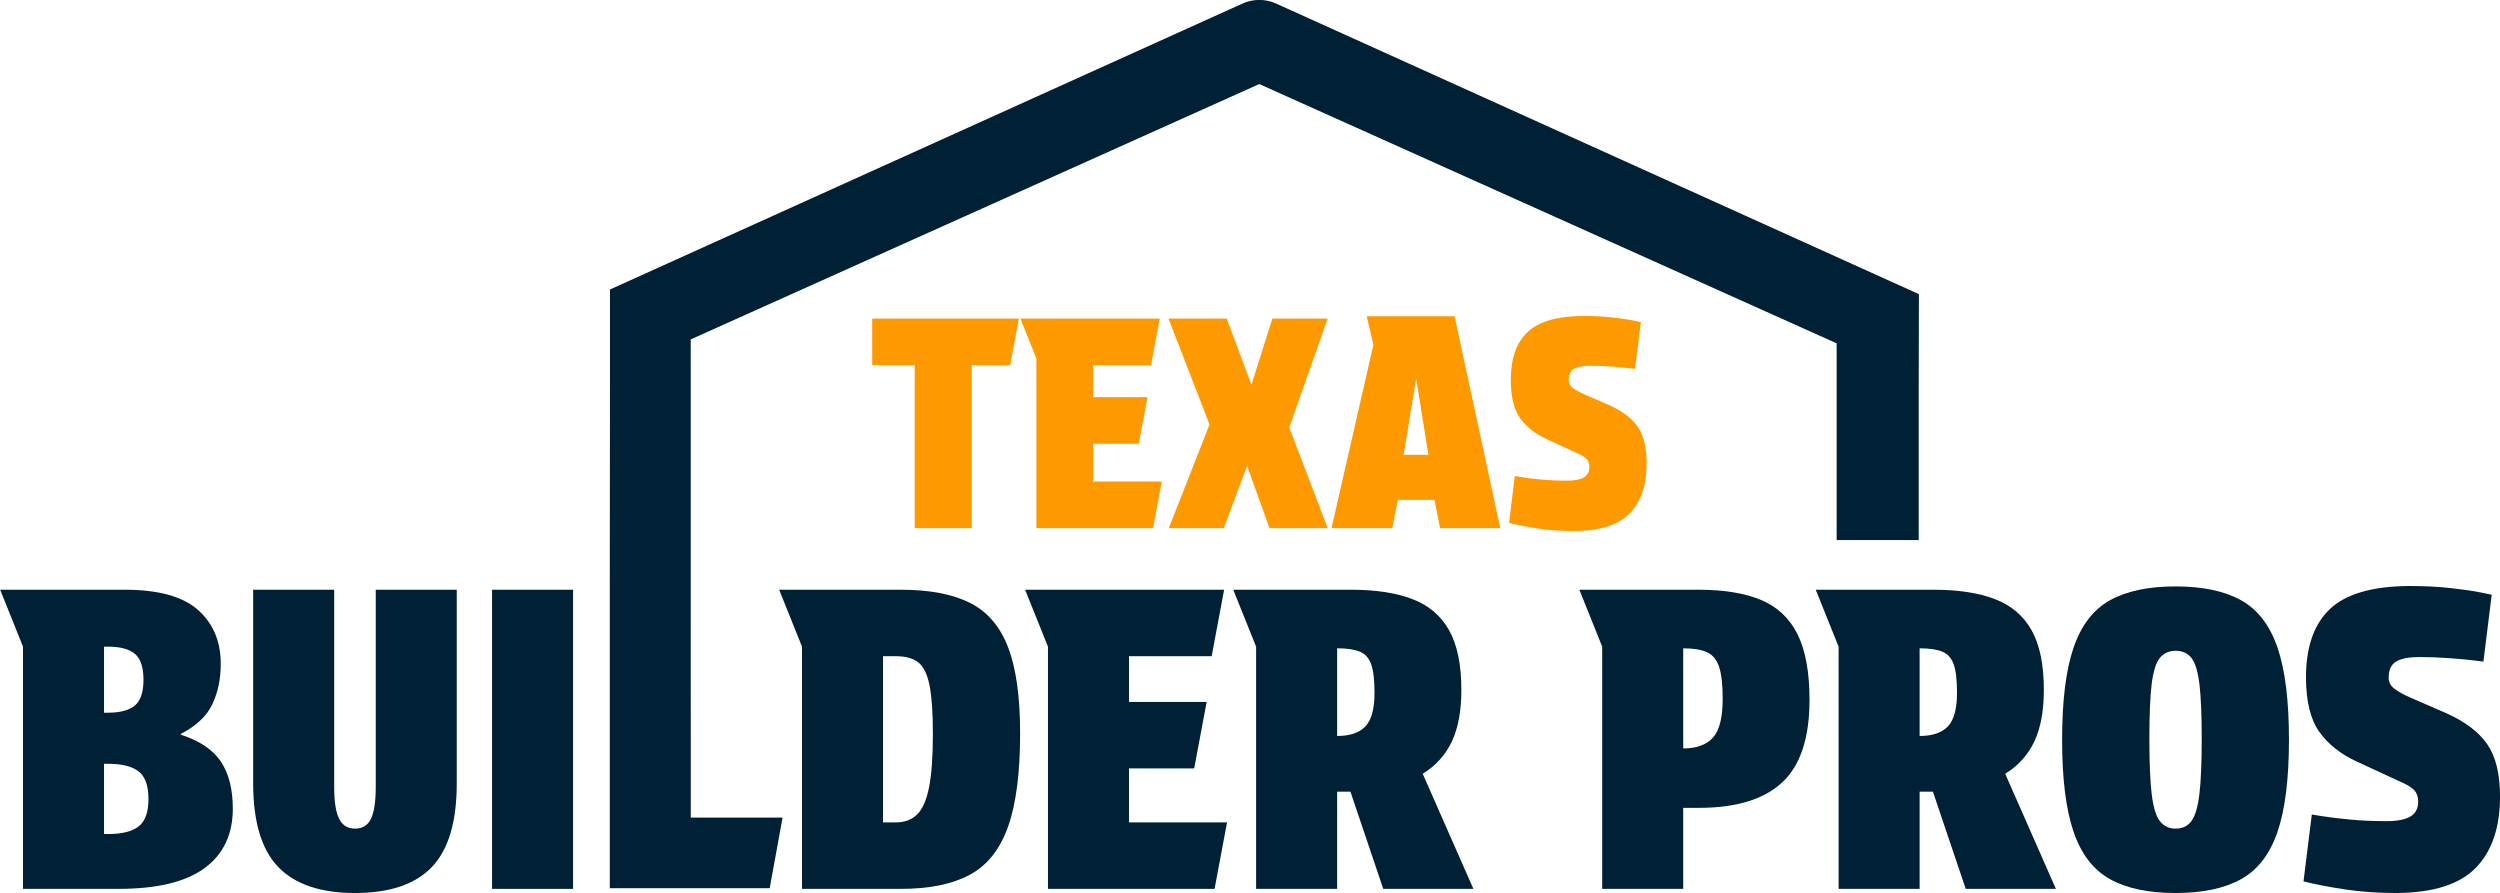 <?xml version="1.0" encoding="UTF-8" standalone="no"?>
<!DOCTYPE svg PUBLIC "-//W3C//DTD SVG 1.1//EN" "http://www.w3.org/Graphics/SVG/1.1/DTD/svg11.dtd">
<svg width="100%" height="100%" viewBox="0 0 2724 973" version="1.1" xmlns="http://www.w3.org/2000/svg" xmlns:xlink="http://www.w3.org/1999/xlink" xml:space="preserve" xmlns:serif="http://www.serif.com/" style="fill-rule:evenodd;clip-rule:evenodd;stroke-linejoin:round;stroke-miterlimit:2;">
    <g transform="matrix(-3.449,0,0,2.771,5163.88,-1896.08)">
        <path d="M1279,915.915L1278.98,1005.74L1249.98,1005.74L1254.05,1033.51L1304.57,1033.51L1304.57,915.915L1304.51,831.974L1304.51,798.091L1104.63,685.629C1101.29,683.762 1097.46,683.762 1094.12,685.629L890.995,799.924L891.054,833.769L891.054,896.618L916.982,896.618L916.982,819.264L1099.38,717.308C1099.38,717.308 1279,817.714 1279,817.714L1279,915.915Z" style="fill:rgb(0,32,53);"/>
    </g>
    <g transform="matrix(1.519,0,0,1.519,-290.962,-1505.26)">
        <path d="M916.162,1252.87L888.605,1252.87L888.605,1369.78L847.686,1369.78L847.686,1252.87L817.205,1252.87L817.205,1219.47L922.425,1219.47L916.162,1252.87Z" style="fill:rgb(255,153,0);fill-rule:nonzero;"/>
        <path d="M923.469,1219.47L1023.47,1219.47L1017.21,1252.87L975.661,1252.87L975.661,1275.83L1014.7,1275.83L1008.44,1309.24L975.661,1309.24L975.661,1336.38L1024.93,1336.38L1018.67,1369.78L934.951,1369.78L934.951,1248.07L923.469,1219.47Z" style="fill:rgb(255,153,0);fill-rule:nonzero;"/>
        <path d="M1071.49,1219.47L1089.23,1266.86L1104.26,1219.47L1143.93,1219.47L1116.37,1297.55L1143.93,1369.78L1102.18,1369.78L1086.1,1325.1L1069.4,1369.78L1029.94,1369.78L1059.17,1295.46L1029.73,1219.47L1071.49,1219.47Z" style="fill:rgb(255,153,0);fill-rule:nonzero;"/>
        <path d="M1194.24,1349.53L1190.28,1369.78L1146.64,1369.78L1176.71,1238.26L1171.9,1217.8L1234.95,1217.8L1267.73,1369.78L1224.52,1369.78L1220.55,1349.53L1194.24,1349.53ZM1198.42,1317.17L1216.16,1317.17L1207.4,1262.47L1198.42,1317.17Z" style="fill:rgb(255,153,0);fill-rule:nonzero;"/>
        <path d="M1315.75,1335.75C1321.04,1335.75 1325,1334.99 1327.65,1333.45C1330.29,1331.92 1331.61,1329.42 1331.61,1325.94C1331.61,1323.57 1330.99,1321.69 1329.73,1320.3C1328.48,1318.91 1326.26,1317.52 1323.05,1316.13L1300.92,1305.9C1292.71,1302.14 1286.38,1297.13 1281.93,1290.87C1277.47,1284.6 1275.25,1275.49 1275.25,1263.52C1275.25,1248.21 1279.25,1236.76 1287.25,1229.17C1295.25,1221.59 1308.51,1217.73 1327.02,1217.59C1334.67,1217.59 1341.63,1217.93 1347.9,1218.63C1354.16,1219.33 1359.17,1220.06 1362.93,1220.82C1366.69,1221.59 1368.57,1221.97 1368.57,1221.97L1364.39,1255.58C1364.39,1255.58 1362.68,1255.37 1359.28,1254.96C1355.87,1254.54 1351.65,1254.16 1346.64,1253.81C1341.63,1253.46 1336.76,1253.29 1332.03,1253.29C1327.02,1253.29 1323.23,1254.02 1320.65,1255.48C1318.08,1256.94 1316.79,1259.69 1316.79,1263.73C1316.79,1265.95 1317.77,1267.8 1319.71,1269.26C1321.66,1270.72 1324.38,1272.21 1327.86,1273.75L1345.6,1281.47C1355.07,1285.65 1361.95,1290.83 1366.27,1297.02C1370.58,1303.22 1372.74,1312.02 1372.74,1323.43C1372.74,1338.88 1368.7,1350.78 1360.63,1359.13C1352.56,1367.48 1339.27,1371.73 1320.76,1371.87C1311.57,1371.87 1303.01,1371.28 1295.08,1370.09C1287.14,1368.91 1280.12,1367.55 1273.99,1366.02L1278.17,1332.41C1278.17,1332.41 1279.87,1332.69 1283.28,1333.25C1286.69,1333.8 1291.25,1334.36 1296.96,1334.92C1302.66,1335.47 1308.93,1335.75 1315.75,1335.75Z" style="fill:rgb(255,153,0);fill-rule:nonzero;"/>
    </g>
    <g transform="matrix(1.869,0,0,1.869,-681.677,-1591.61)">
        <path d="M378.138,1369.78L378.138,1228.57L364.817,1195.39L437.48,1195.39C457.019,1195.39 471.228,1199.3 480.11,1207.13C488.991,1214.97 493.431,1225.5 493.431,1238.74C493.431,1247.3 491.816,1255.05 488.587,1262C485.358,1268.94 479.221,1274.75 470.179,1279.43L470.179,1279.92C481.159,1283.47 488.95,1288.72 493.552,1295.66C498.154,1302.61 500.455,1311.73 500.455,1323.03C500.455,1338.05 494.965,1349.6 483.985,1357.67C473.005,1365.74 456.292,1369.78 433.847,1369.78L378.138,1369.78ZM425.37,1267.08L427.55,1267.08C434.816,1267.08 440.104,1265.67 443.414,1262.84C446.725,1260.02 448.38,1255.05 448.38,1247.95C448.38,1240.68 446.725,1235.63 443.414,1232.81C440.104,1229.98 434.816,1228.57 427.55,1228.57L425.37,1228.57L425.37,1267.08ZM425.37,1337.81L427.792,1337.81C435.866,1337.81 441.8,1336.31 445.594,1333.33C449.389,1330.34 451.286,1325.05 451.286,1317.46C451.286,1309.71 449.389,1304.34 445.594,1301.36C441.8,1298.37 435.866,1296.87 427.792,1296.87L425.37,1296.87L425.37,1337.81Z" style="fill:rgb(0,32,53);fill-rule:nonzero;"/>
        <path d="M559.555,1310.44C559.555,1319 560.524,1325.17 562.462,1328.97C564.399,1332.76 567.467,1334.66 571.666,1334.66C576.026,1334.66 579.134,1332.76 580.991,1328.97C582.848,1325.17 583.776,1319 583.776,1310.44L583.776,1195.39L631.008,1195.39L631.008,1308.26C631.008,1330.7 626.163,1346.97 616.475,1357.06C606.786,1367.16 591.85,1372.2 571.666,1372.2C551.643,1372.2 536.747,1367.16 526.978,1357.06C517.208,1346.97 512.324,1330.7 512.324,1308.26L512.324,1195.39L559.555,1195.39L559.555,1310.44Z" style="fill:rgb(0,32,53);fill-rule:nonzero;"/>
        <rect x="651.596" y="1195.39" width="47.231" height="174.393" style="fill:rgb(0,32,53);fill-rule:nonzero;"/>
        <path d="M889.932,1195.39C906.564,1195.39 919.966,1197.93 930.139,1203.02C940.312,1208.1 947.74,1216.74 952.423,1228.93C957.106,1241.12 959.447,1257.88 959.447,1279.19C959.447,1302.12 957.106,1320.21 952.423,1333.45C947.74,1346.69 940.312,1356.06 930.139,1361.55C919.966,1367.04 906.564,1369.78 889.932,1369.78L832.286,1369.78L832.286,1228.57L818.964,1195.39L889.932,1195.39ZM887.026,1331.03C892.193,1331.03 896.351,1329.45 899.5,1326.3C902.648,1323.15 904.949,1317.83 906.403,1310.32C907.856,1302.81 908.582,1292.43 908.582,1279.19C908.582,1267.08 907.937,1257.76 906.645,1251.22C905.353,1244.68 903.173,1240.2 900.105,1237.78C897.037,1235.35 892.677,1234.14 887.026,1234.14L879.517,1234.14L879.517,1331.03L887.026,1331.03Z" style="fill:rgb(0,32,53);fill-rule:nonzero;"/>
        <path d="M962.354,1195.39L1078.37,1195.39L1071.11,1234.14L1022.91,1234.14L1022.91,1260.79L1068.2,1260.79L1060.93,1299.54L1022.91,1299.54L1022.91,1331.03L1080.07,1331.03L1072.8,1369.78L975.675,1369.78L975.675,1228.57L962.354,1195.39Z" style="fill:rgb(0,32,53);fill-rule:nonzero;"/>
        <path d="M1152.49,1195.39C1166.7,1195.39 1178.57,1197.2 1188.1,1200.84C1197.62,1204.47 1204.77,1210.53 1209.53,1219C1214.29,1227.48 1216.68,1239.07 1216.68,1253.76C1216.68,1266.03 1214.82,1276.08 1211.11,1283.92C1207.39,1291.75 1201.74,1298.01 1194.15,1302.69L1223.7,1369.78L1171.14,1369.78L1152.01,1313.1L1144.26,1313.1L1144.26,1369.78L1097.02,1369.78L1097.02,1228.57L1083.7,1195.39L1152.49,1195.39ZM1144.26,1280.65C1151.68,1280.65 1157.17,1278.79 1160.73,1275.08C1164.28,1271.36 1166.05,1264.82 1166.05,1255.46C1166.05,1248.03 1165.41,1242.5 1164.12,1238.87C1162.82,1235.23 1160.6,1232.77 1157.45,1231.48C1154.31,1230.18 1149.91,1229.54 1144.26,1229.54L1144.26,1280.65Z" style="fill:rgb(0,32,53);fill-rule:nonzero;"/>
        <path d="M1298.79,1369.78L1298.79,1228.57L1285.46,1195.39L1355.22,1195.39C1369.75,1195.39 1381.78,1197.37 1391.31,1201.32C1400.84,1205.28 1407.94,1211.94 1412.63,1221.3C1417.31,1230.67 1419.65,1243.43 1419.65,1259.57C1419.65,1281.86 1414.32,1297.92 1403.66,1307.77C1393.01,1317.62 1376.86,1322.55 1355.22,1322.55L1346.02,1322.55L1346.02,1369.78L1298.79,1369.78ZM1346.02,1287.91C1353.77,1287.91 1359.54,1285.81 1363.34,1281.62C1367.13,1277.42 1369.03,1269.91 1369.03,1259.09C1369.03,1250.85 1368.34,1244.64 1366.97,1240.44C1365.6,1236.24 1363.26,1233.37 1359.94,1231.84C1356.63,1230.31 1351.99,1229.54 1346.02,1229.54L1346.02,1287.91Z" style="fill:rgb(0,32,53);fill-rule:nonzero;"/>
        <path d="M1492.07,1195.39C1506.28,1195.39 1518.15,1197.2 1527.68,1200.84C1537.2,1204.47 1544.35,1210.53 1549.11,1219C1553.88,1227.48 1556.26,1239.07 1556.26,1253.76C1556.26,1266.03 1554.4,1276.08 1550.69,1283.92C1546.97,1291.75 1541.32,1298.01 1533.73,1302.69L1563.28,1369.78L1510.72,1369.78L1491.59,1313.1L1483.84,1313.1L1483.84,1369.78L1436.61,1369.78L1436.61,1228.57L1423.28,1195.39L1492.07,1195.39ZM1483.84,1280.65C1491.26,1280.65 1496.75,1278.79 1500.31,1275.08C1503.86,1271.36 1505.63,1264.82 1505.63,1255.46C1505.63,1248.03 1504.99,1242.5 1503.7,1238.87C1502.4,1235.23 1500.18,1232.77 1497.04,1231.48C1493.89,1230.18 1489.49,1229.54 1483.84,1229.54L1483.84,1280.65Z" style="fill:rgb(0,32,53);fill-rule:nonzero;"/>
        <path d="M1633.04,1372.2C1617.21,1372.2 1604.46,1369.5 1594.77,1364.09C1585.08,1358.68 1578.02,1349.48 1573.58,1336.48C1569.13,1323.48 1566.91,1305.59 1566.91,1282.83C1566.91,1260.06 1569.13,1242.17 1573.58,1229.18C1578.02,1216.18 1585.08,1206.97 1594.77,1201.56C1604.46,1196.15 1617.21,1193.45 1633.04,1193.45C1648.86,1193.45 1661.62,1196.15 1671.31,1201.56C1681,1206.97 1688.06,1216.18 1692.5,1229.18C1696.94,1242.17 1699.16,1260.06 1699.16,1282.83C1699.16,1305.59 1696.94,1323.48 1692.5,1336.48C1688.06,1349.48 1681,1358.68 1671.31,1364.09C1661.62,1369.5 1648.86,1372.2 1633.04,1372.2ZM1648.3,1282.34C1648.3,1268.45 1647.85,1257.84 1646.97,1250.49C1646.08,1243.14 1644.54,1238.06 1642.36,1235.23C1640.18,1232.41 1637.08,1230.99 1633.04,1230.99C1629.16,1230.99 1626.1,1232.41 1623.83,1235.23C1621.57,1238.06 1620,1243.14 1619.11,1250.49C1618.22,1257.84 1617.78,1268.45 1617.78,1282.34C1617.78,1296.07 1618.22,1306.72 1619.11,1314.31C1620,1321.9 1621.57,1327.19 1623.83,1330.18C1626.1,1333.17 1629.16,1334.66 1633.04,1334.66C1637.08,1334.66 1640.18,1333.17 1642.36,1330.18C1644.54,1327.19 1646.08,1321.9 1646.97,1314.31C1647.85,1306.72 1648.3,1296.07 1648.3,1282.34Z" style="fill:rgb(0,32,53);fill-rule:nonzero;"/>
        <path d="M1756.08,1330.3C1762.22,1330.3 1766.82,1329.41 1769.89,1327.63C1772.96,1325.86 1774.49,1322.95 1774.49,1318.92C1774.49,1316.17 1773.76,1313.99 1772.31,1312.38C1770.86,1310.76 1768.27,1309.15 1764.56,1307.53L1738.88,1295.66C1729.36,1291.3 1722.01,1285.49 1716.84,1278.22C1711.68,1270.96 1709.09,1260.38 1709.09,1246.49C1709.09,1228.73 1713.74,1215.45 1723.02,1206.65C1732.31,1197.85 1747.68,1193.37 1769.16,1193.21C1778.04,1193.21 1786.12,1193.61 1793.38,1194.42C1800.65,1195.23 1806.46,1196.07 1810.82,1196.96C1815.18,1197.85 1817.36,1198.29 1817.36,1198.29L1812.52,1237.29C1812.52,1237.29 1810.54,1237.05 1806.58,1236.56C1802.63,1236.08 1797.74,1235.63 1791.93,1235.23C1786.12,1234.83 1780.47,1234.63 1774.98,1234.63C1769.16,1234.63 1764.76,1235.47 1761.77,1237.17C1758.79,1238.87 1757.29,1242.05 1757.29,1246.74C1757.29,1249.32 1758.42,1251.46 1760.68,1253.15C1762.94,1254.85 1766.09,1256.59 1770.13,1258.36L1790.72,1267.32C1801.7,1272.17 1809.69,1278.18 1814.7,1285.37C1819.7,1292.56 1822.21,1302.77 1822.21,1316.01C1822.21,1333.93 1817.52,1347.74 1808.16,1357.43C1798.79,1367.12 1783.37,1372.04 1761.89,1372.2C1751.24,1372.2 1741.31,1371.52 1732.1,1370.14C1722.9,1368.77 1714.75,1367.2 1707.64,1365.42L1712.48,1326.42C1712.48,1326.42 1714.46,1326.75 1718.42,1327.39C1722.37,1328.04 1727.66,1328.68 1734.28,1329.33C1740.9,1329.98 1748.17,1330.3 1756.08,1330.3Z" style="fill:rgb(0,32,53);fill-rule:nonzero;"/>
    </g>
</svg>
